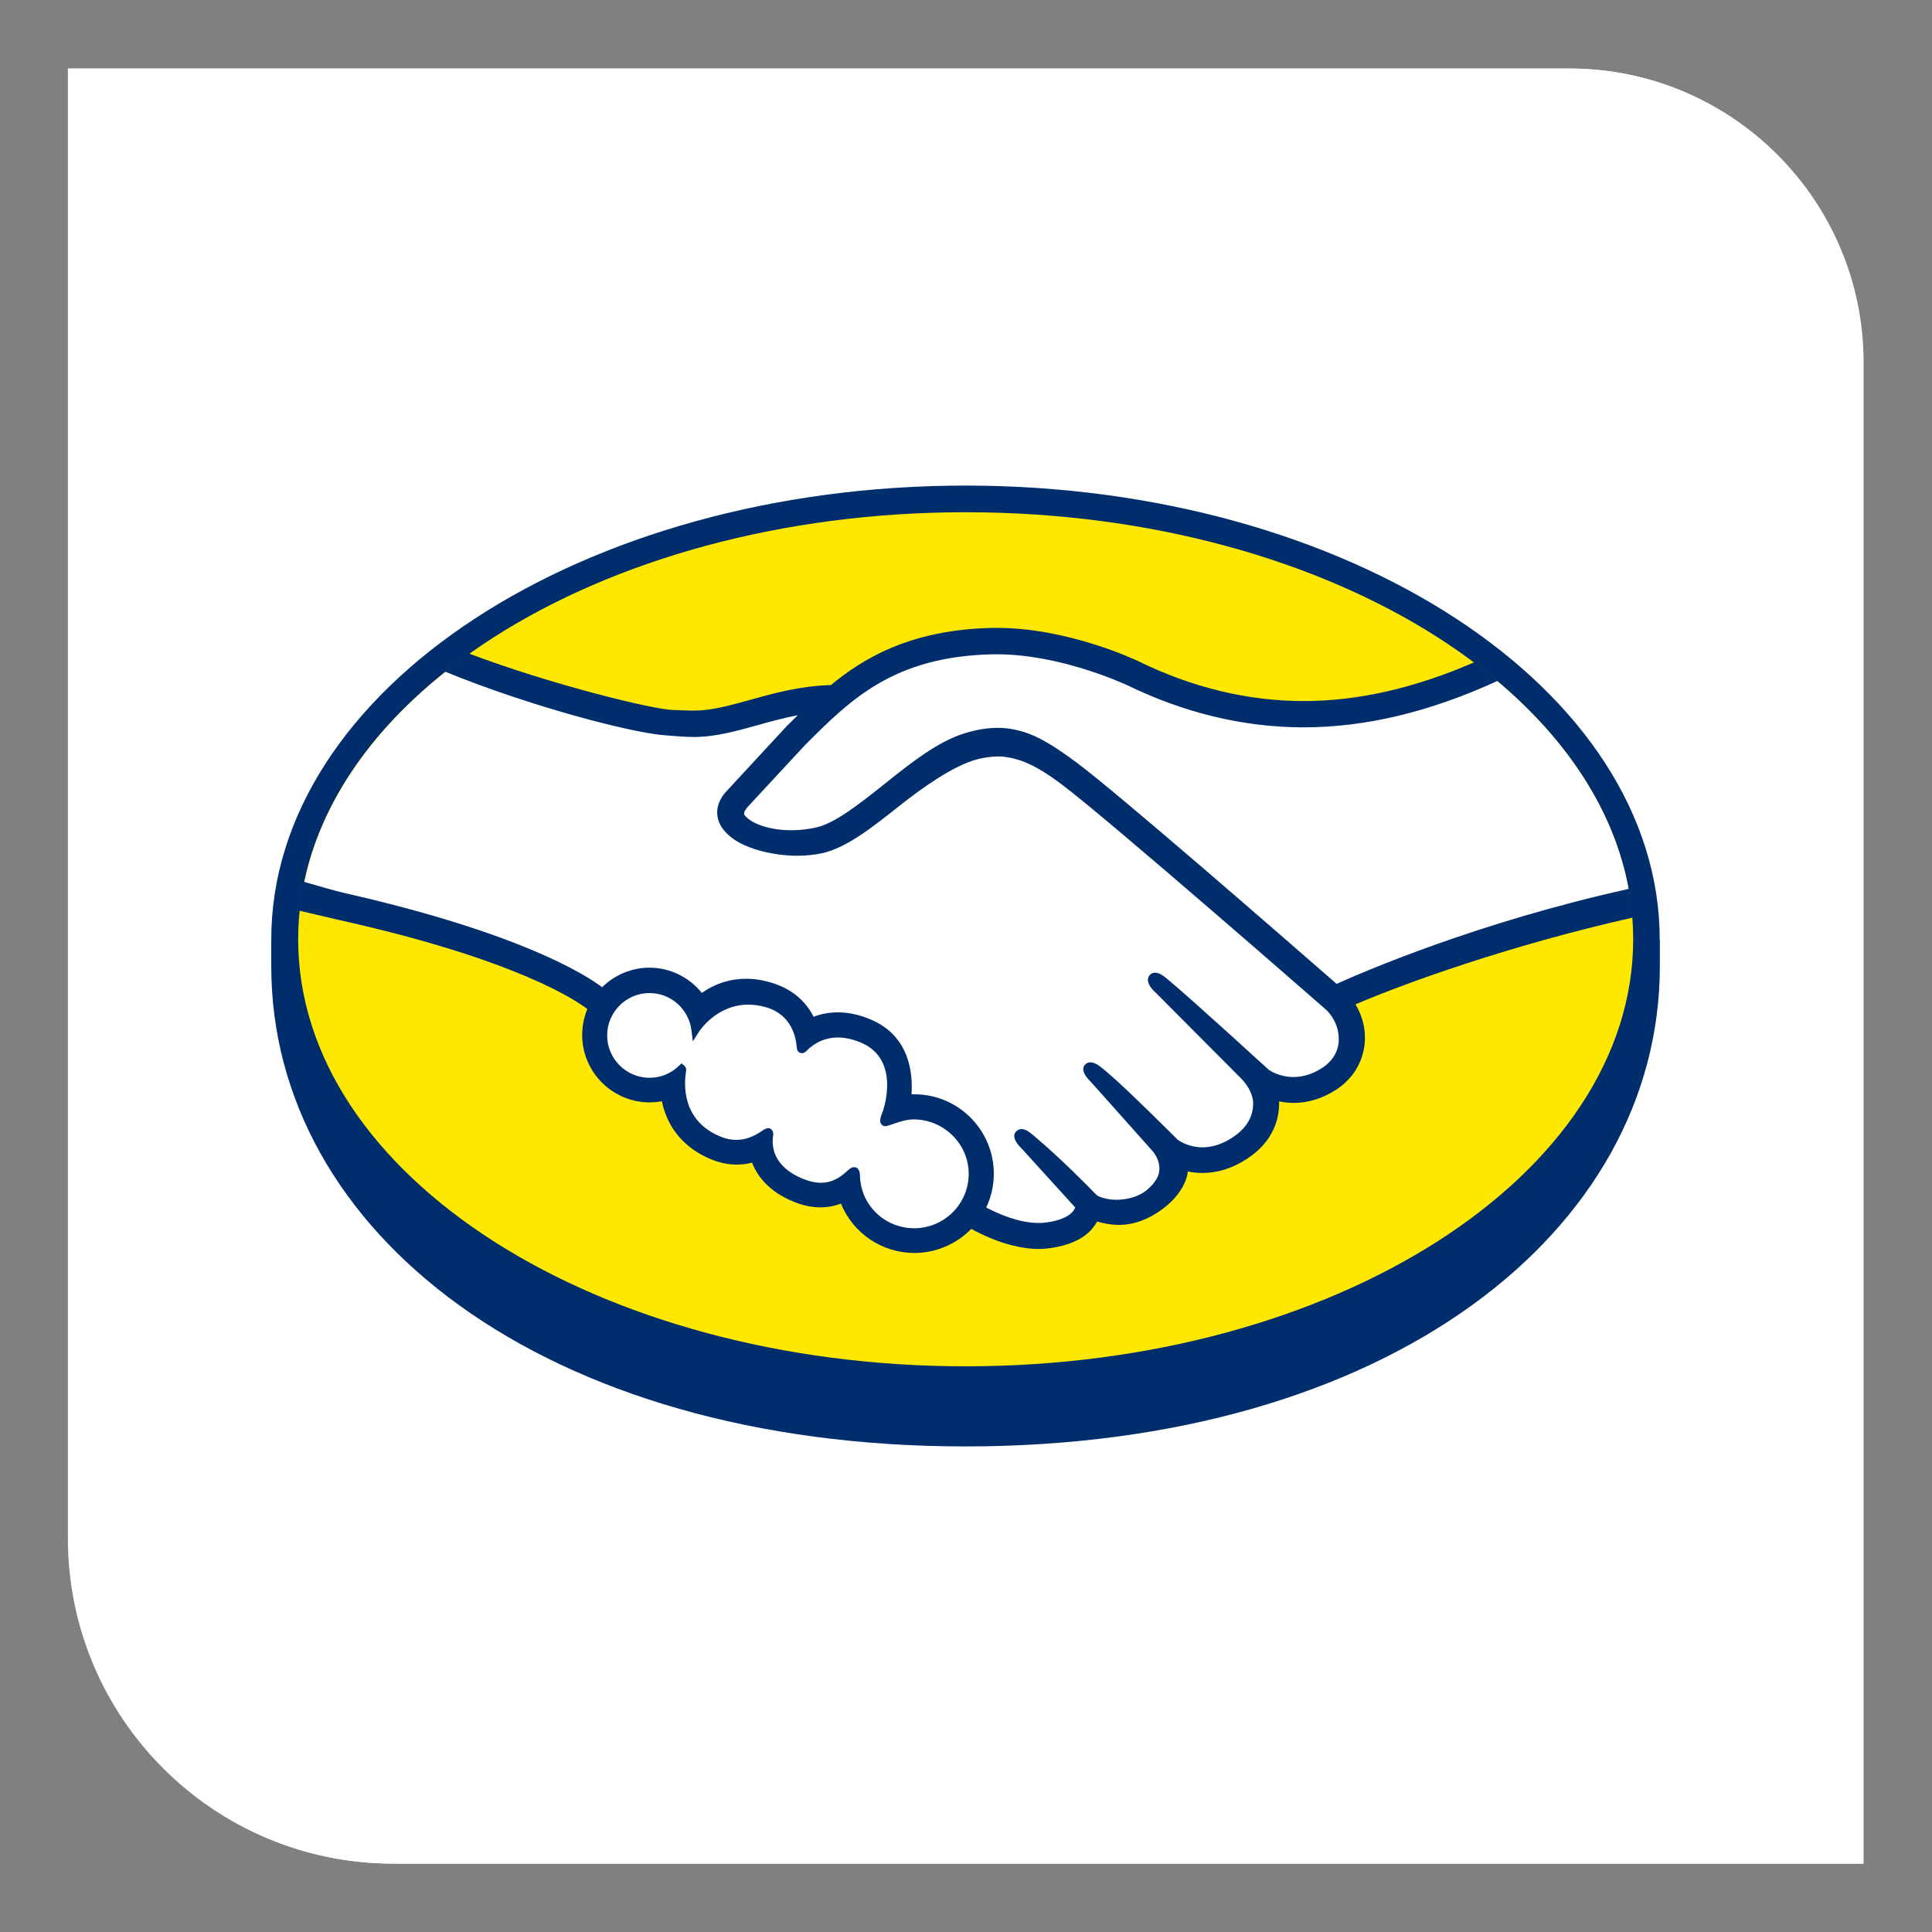 <?xml version="1.0" encoding="UTF-8"?>
<svg id="Capa_1" data-name="Capa 1" xmlns="http://www.w3.org/2000/svg" viewBox="0 0 150 150">
  <rect x="0" y="0" width="150" height="150" fill="#808080" stroke="none"/>
  <defs>
    <style>
      .cls-1 {
        fill: #ffe800;
      }

      .cls-2 {
        fill: #fff;
      }

      .cls-3 {
        fill: #002e6d;
      }
    </style>
  </defs>
  <path class="cls-2" d="M5.27,5.32h116.54c12.6,0,22.83,10.23,22.83,22.83v116.54H30.52c-13.94,0-25.25-11.31-25.25-25.25V5.32h0Z"/>
  <path class="cls-2" d="M5.32,5.32h116.54c12.6,0,22.83,10.23,22.83,22.83v116.54H30.57c-13.94,0-25.25-11.31-25.25-25.25V5.32h0Z"/>
  <g>
    <path class="cls-3" d="M128.86,72.95c0-19.42-24.13-35.25-53.9-35.25s-53.9,15.83-53.9,35.25c0,.5,0,1.89,0,2.06,0,20.6,21.09,37.29,53.9,37.29s53.91-16.68,53.91-37.29v-2.07Z"/>
    <path class="cls-1" d="M126.8,72.93c0,18.31-23.2,33.15-51.83,33.15s-51.82-14.84-51.82-33.15,23.2-33.16,51.82-33.16,51.83,14.84,51.83,33.16Z"/>
    <g>
      <path class="cls-2" d="M57.76,62.47c-.03.05-.54.59-.21,1.02.82,1.04,3.34,1.64,5.9,1.07,1.52-.34,3.47-1.89,5.36-3.39,2.05-1.63,4.08-3.25,6.12-3.9,2.16-.69,3.55-.39,4.46-.12,1,.3,2.18.96,4.07,2.37,3.55,2.67,17.81,15.11,20.27,17.26,1.98-.9,10.8-4.69,22.79-7.33-1.04-6.39-4.93-12.23-10.82-17.02-8.21,3.45-18.25,5.25-28.07.46-.05-.02-5.36-2.54-10.6-2.41-7.79.18-11.16,3.55-14.73,7.12l-4.52,4.87Z"/>
      <path class="cls-2" d="M103.15,78.14c-.17-.15-16.77-14.67-20.53-17.5-2.18-1.63-3.39-2.05-4.66-2.21-.66-.09-1.58.04-2.21.21-1.75.48-4.04,2.01-6.07,3.62-2.1,1.67-4.09,3.25-5.93,3.66-2.35.53-5.22-.09-6.53-.98-.53-.36-.9-.77-1.08-1.19-.48-1.12.41-2.02.56-2.17l4.58-4.95c.53-.53,1.07-1.06,1.62-1.59-1.48.19-2.84.57-4.17.94-1.66.47-3.26.91-4.87.91-.67,0-4.29-.59-4.97-.78-4.15-1.13-7.78-2.24-13.22-4.78-6.51,4.85-10.87,10.91-12.12,17.59.94.25,2.44.7,3.08.84,14.74,3.28,19.33,6.65,20.16,7.36.9-1,2.2-1.64,3.65-1.64,1.63,0,3.1.82,3.99,2.09.84-.67,2.01-1.24,3.51-1.24.68,0,1.39.13,2.11.37,1.66.57,2.52,1.68,2.97,2.68.56-.25,1.24-.44,2.05-.44.79,0,1.62.18,2.45.54,2.72,1.17,3.14,3.83,2.89,5.85.19-.02.39-.03.59-.03,3.22,0,5.84,2.62,5.84,5.84,0,1-.25,1.94-.7,2.76.88.49,3.11,1.61,5.07,1.36,1.57-.2,2.16-.73,2.38-1.04.15-.21.3-.45.16-.62l-4.16-4.62s-.69-.65-.46-.9c.23-.26.66.11.96.36,2.12,1.77,4.7,4.44,4.7,4.44.04.03.22.37,1.17.54.82.15,2.28.06,3.29-.76.25-.21.51-.47.72-.74-.02.01-.03.03-.05.04,1.06-1.36-.12-2.74-.12-2.74l-4.85-5.45s-.69-.64-.46-.9c.21-.22.66.11.96.37,1.54,1.29,3.71,3.47,5.79,5.5.41.3,2.24,1.43,4.66-.16,1.47-.96,1.77-2.15,1.72-3.04-.1-1.18-1.03-2.03-1.03-2.03l-6.63-6.67s-.7-.6-.45-.9c.2-.25.66.11.95.36,2.11,1.77,7.83,7.01,7.83,7.01.08.06,2.06,1.46,4.5-.09.87-.56,1.43-1.4,1.48-2.38.08-1.7-1.11-2.7-1.11-2.7Z"/>
      <path class="cls-2" d="M70.98,86.59c-1.03-.01-2.15.6-2.3.51-.08-.05.06-.47.16-.7.1-.24,1.45-4.31-1.85-5.73-2.53-1.09-4.07.14-4.6.69-.14.15-.2.13-.22-.05-.05-.73-.38-2.72-2.56-3.38-3.11-.96-5.12,1.22-5.63,2-.23-1.78-1.73-3.15-3.57-3.16-2,0-3.62,1.62-3.62,3.61,0,2,1.62,3.62,3.62,3.62.97,0,1.85-.39,2.5-1.01.02.02.03.05.02.12-.15.89-.43,4.15,2.97,5.47,1.37.53,2.53.14,3.49-.54.29-.2.33-.12.29.15-.12.84.03,2.63,2.54,3.64,1.91.78,3.04-.02,3.78-.7.32-.29.41-.25.43.21.09,2.42,2.1,4.34,4.54,4.34,2.51,0,4.55-2.03,4.55-4.54,0-2.51-2.03-4.52-4.55-4.55Z"/>
    </g>
    <path class="cls-3" d="M103.79,76.4c-5.11-4.46-16.93-14.74-20.13-17.14-1.83-1.37-3.08-2.1-4.17-2.43-.49-.15-1.17-.32-2.05-.32-.81,0-1.69.15-2.6.44-2.07.65-4.13,2.29-6.12,3.88l-.1.08c-1.86,1.48-3.78,3-5.23,3.33-.63.14-1.28.22-1.94.22-1.63,0-3.09-.47-3.64-1.17-.09-.12-.03-.3.18-.57l.03-.04,4.5-4.85c3.52-3.52,6.85-6.85,14.51-7.03.13,0,.26,0,.38,0,4.77,0,9.53,2.14,10.07,2.38,4.47,2.18,9.09,3.29,13.73,3.29,4.83,0,9.82-1.2,15.07-3.61-.59-.49-1.2-.97-1.82-1.44-4.61,2-9,3.01-13.23,3.01-4.33,0-8.65-1.04-12.84-3.09-.22-.11-5.48-2.59-10.96-2.59-.14,0-.29,0-.43,0-6.43.15-10.06,2.44-12.49,4.44-2.37.06-4.42.63-6.24,1.14-1.62.45-3.03.84-4.39.84-.56,0-1.58-.05-1.67-.05-1.57-.05-9.49-1.99-15.8-4.38-.64.46-1.26.93-1.87,1.4,6.58,2.7,14.6,4.79,17.13,4.95.7.05,1.45.13,2.2.13,1.67,0,3.34-.47,4.96-.92.95-.27,2.01-.56,3.11-.77-.3.29-.59.58-.89.88l-4.57,4.94c-.36.36-1.14,1.33-.63,2.53.2.48.62.94,1.2,1.33,1.09.73,3.04,1.23,4.85,1.23.69,0,1.34-.07,1.94-.2,1.92-.43,3.92-2.03,6.05-3.72,1.7-1.35,4.11-3.06,5.95-3.56.51-.14,1.15-.23,1.66-.23.15,0,.29,0,.43.02,1.22.16,2.4.57,4.5,2.15,3.75,2.82,20.35,17.34,20.51,17.48.01,0,1.07.92,1,2.44-.04.85-.51,1.6-1.33,2.12-.71.45-1.44.68-2.18.68-1.11,0-1.87-.52-1.92-.56-.06-.05-5.75-5.27-7.84-7.02-.33-.28-.66-.52-.99-.52-.17,0-.33.07-.43.2-.33.41.04.97.47,1.34l6.65,6.68s.83.78.92,1.8c.05,1.11-.48,2.03-1.58,2.76-.78.52-1.58.78-2.36.78-1.02,0-1.74-.47-1.89-.57l-.95-.94c-1.74-1.71-3.54-3.49-4.86-4.58-.32-.27-.66-.51-.99-.51-.16,0-.31.06-.42.18-.15.17-.25.47.12.96.15.2.33.37.33.37l4.85,5.44s1,1.19.11,2.32l-.17.22c-.15.16-.3.31-.45.43-.83.68-1.93.75-2.37.75-.23,0-.46-.02-.66-.06-.48-.09-.8-.22-.95-.4l-.06-.06c-.26-.28-2.71-2.77-4.73-4.46-.27-.22-.6-.51-.94-.51-.17,0-.32.07-.44.2-.4.44.2,1.09.46,1.33l4.14,4.56s-.06.14-.16.28c-.15.2-.65.7-2.15.89-.18.02-.36.03-.55.03-1.55,0-3.2-.75-4.05-1.2.39-.82.59-1.72.59-2.62,0-3.4-2.76-6.17-6.17-6.17-.07,0-.15,0-.22,0,.11-1.55-.11-4.5-3.13-5.79-.87-.38-1.74-.57-2.58-.57-.66,0-1.29.11-1.89.34-.62-1.22-1.66-2.1-3.02-2.56-.75-.26-1.49-.39-2.21-.39-1.26,0-2.41.37-3.45,1.1-.99-1.23-2.48-1.96-4.06-1.96-1.38,0-2.7.55-3.68,1.52-1.29-.98-6.39-4.23-20.06-7.33-.66-.15-2.18-.59-3.11-.86-.15.74-.27,1.49-.35,2.24,0,0,2.52.6,3.02.71,13.96,3.1,18.57,6.33,19.35,6.93-.26.63-.4,1.32-.4,2.01,0,2.88,2.34,5.23,5.23,5.24.32,0,.64-.03.96-.09.43,2.12,1.82,3.73,3.95,4.56.62.24,1.25.36,1.86.36.4,0,.8-.05,1.19-.15.39,1,1.27,2.24,3.25,3.04.69.28,1.38.43,2.05.43.55,0,1.09-.1,1.6-.29.94,2.3,3.19,3.83,5.7,3.83,1.66,0,3.26-.68,4.42-1.87.99.55,3.1,1.55,5.22,1.56.28,0,.53-.02.79-.05,2.11-.27,3.09-1.09,3.54-1.73.08-.11.15-.23.22-.35.5.14,1.05.26,1.67.26,1.15,0,2.26-.39,3.38-1.21,1.1-.79,1.88-1.93,1.99-2.9,0-.01,0-.03,0-.04.37.08.75.12,1.13.12,1.19,0,2.35-.37,3.47-1.1,2.15-1.41,2.52-3.25,2.49-4.46.38.08.76.12,1.14.12,1.11,0,2.21-.34,3.25-1,1.33-.85,2.13-2.16,2.26-3.68.08-1.03-.17-2.07-.72-2.97,3.6-1.55,11.84-4.56,21.53-6.74-.06-.75-.17-1.49-.3-2.23-11.73,2.6-20.49,6.39-22.68,7.37ZM70.98,95.36c-2.28,0-4.13-1.77-4.21-4.03,0-.19-.03-.71-.46-.71-.18,0-.33.11-.51.27-.5.47-1.14.94-2.07.94-.42,0-.88-.1-1.37-.3-2.41-.97-2.44-2.63-2.34-3.29.03-.18.03-.36-.09-.51l-.15-.13h-.15c-.12,0-.25.05-.42.17-.7.49-1.36.73-2.04.73-.37,0-.76-.07-1.14-.22-3.17-1.23-2.92-4.22-2.76-5.12.02-.18-.02-.32-.14-.42l-.22-.18-.21.2c-.62.6-1.43.92-2.27.92-1.81,0-3.29-1.48-3.29-3.29,0-1.82,1.48-3.29,3.29-3.29,1.64,0,3.04,1.23,3.25,2.87l.11.88.48-.75c.06-.09,1.38-2.1,3.83-2.1.46,0,.94.07,1.43.22,1.95.59,2.28,2.36,2.33,3.1.03.43.34.45.4.45.17,0,.29-.11.38-.2.37-.38,1.17-1.02,2.42-1.02.57,0,1.18.14,1.81.41,3.1,1.33,1.69,5.26,1.68,5.3-.27.65-.28.94-.03,1.11l.12.06h.09c.14,0,.31-.06.6-.16.42-.15,1.06-.37,1.65-.36h0c2.33.03,4.23,1.92,4.23,4.23,0,2.33-1.9,4.22-4.23,4.22Z"/>
  </g>
</svg>